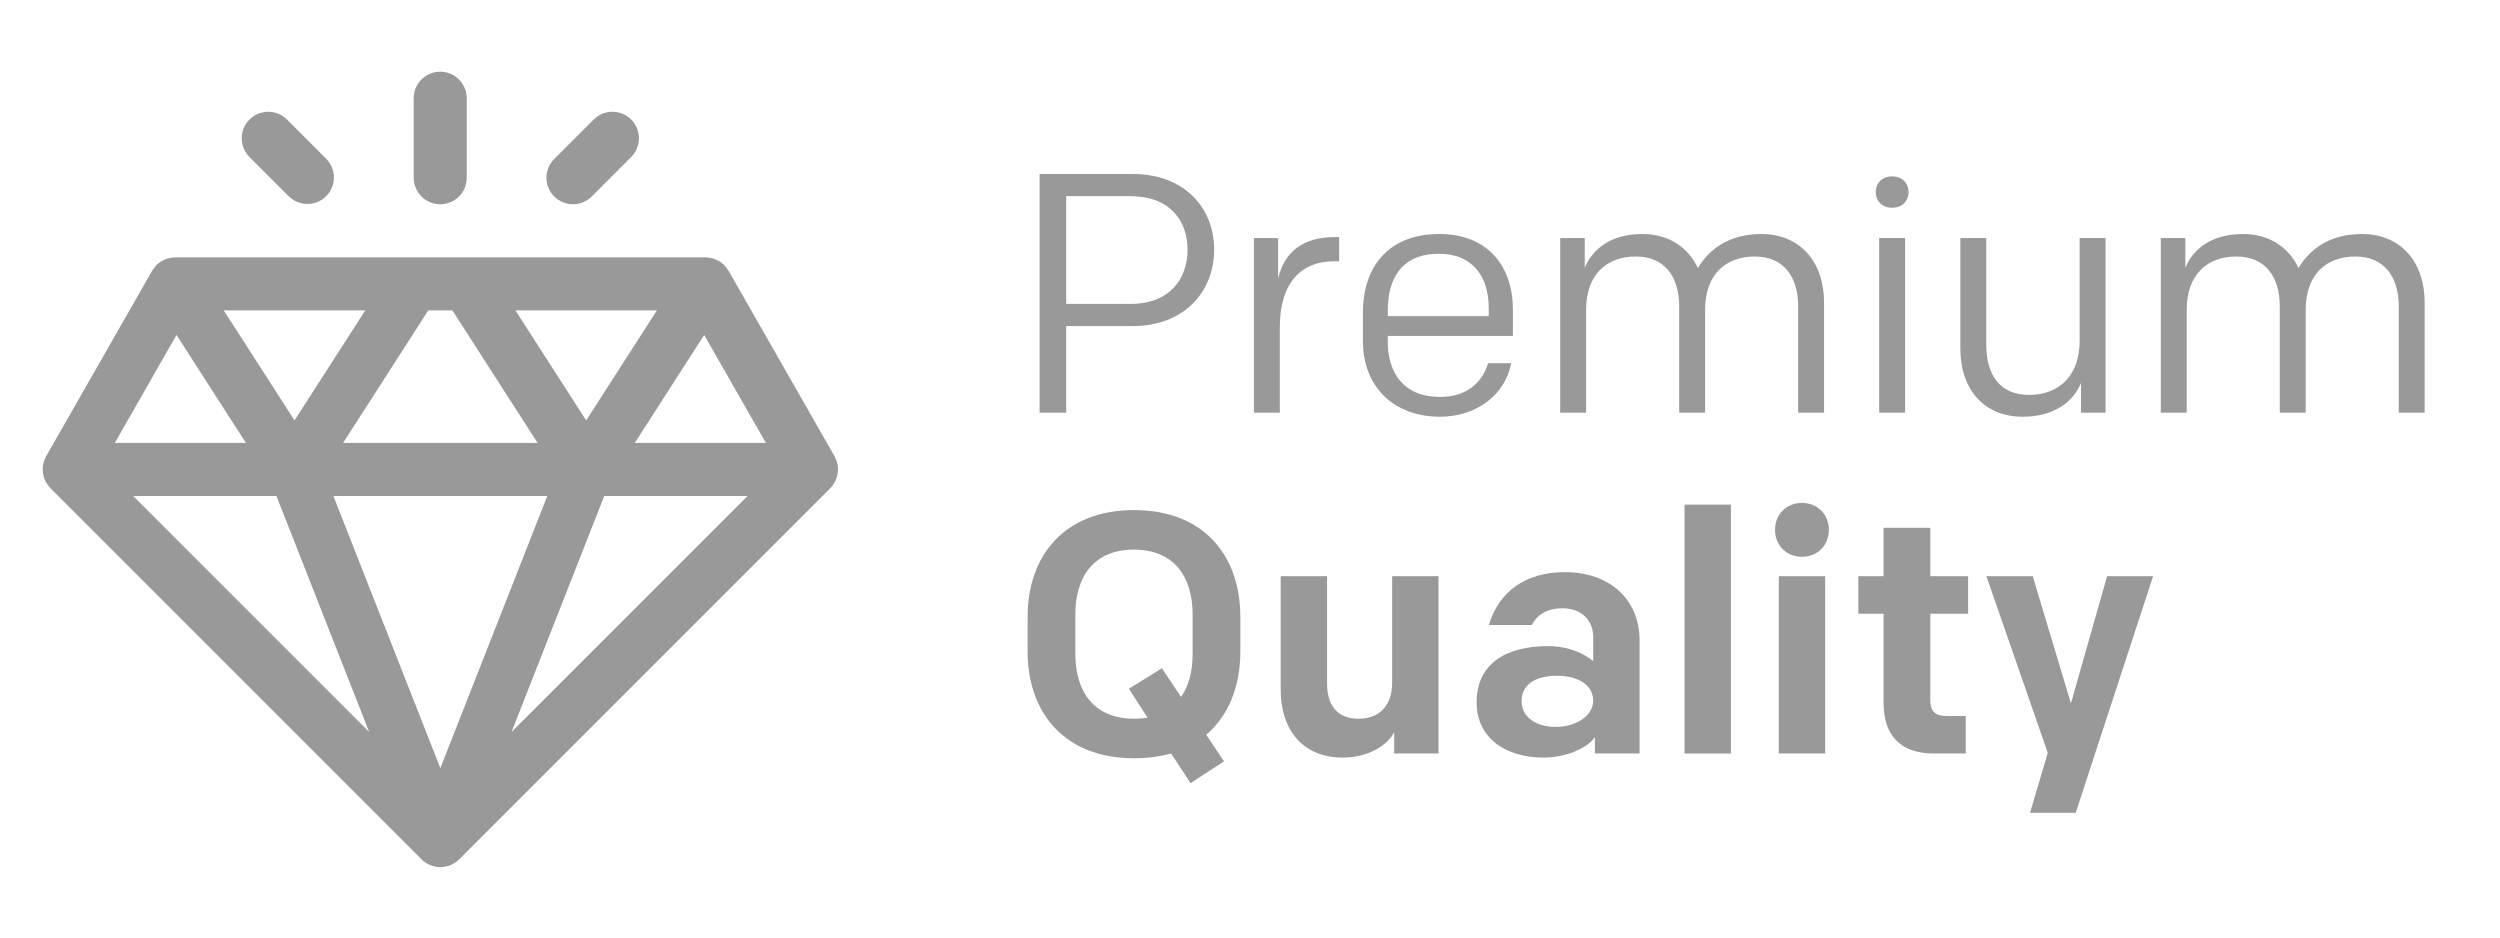 <svg xmlns="http://www.w3.org/2000/svg" fill="none" viewBox="0 0 88 33" height="33" width="88">
<path fill="#999999" d="M29.485 16.67C29.488 16.652 29.489 16.635 29.491 16.617C29.495 16.587 29.499 16.556 29.5 16.525C29.499 16.471 29.494 16.417 29.484 16.364C29.483 16.358 29.483 16.352 29.482 16.346C29.463 16.256 29.431 16.169 29.387 16.088C29.382 16.08 29.382 16.07 29.377 16.062L25.644 9.529C25.639 9.521 25.632 9.515 25.627 9.507C25.593 9.45 25.552 9.397 25.507 9.349C25.501 9.343 25.497 9.336 25.491 9.33C25.444 9.284 25.393 9.242 25.338 9.207C25.331 9.202 25.323 9.2 25.316 9.195C25.299 9.185 25.28 9.178 25.262 9.168C25.213 9.142 25.162 9.121 25.109 9.104C25.089 9.098 25.069 9.092 25.048 9.087C24.986 9.072 24.922 9.064 24.858 9.062C24.85 9.062 24.842 9.059 24.833 9.059H6.167C6.158 9.059 6.15 9.062 6.142 9.062C6.078 9.064 6.014 9.072 5.952 9.087C5.931 9.092 5.911 9.098 5.891 9.104C5.838 9.12 5.787 9.142 5.738 9.168C5.72 9.178 5.701 9.185 5.684 9.195C5.677 9.2 5.669 9.202 5.662 9.207C5.607 9.242 5.556 9.284 5.509 9.33C5.504 9.336 5.499 9.343 5.493 9.349C5.448 9.397 5.407 9.45 5.373 9.507C5.368 9.515 5.361 9.521 5.356 9.529L1.623 16.062C1.618 16.07 1.618 16.08 1.614 16.088C1.569 16.169 1.537 16.256 1.518 16.346C1.517 16.352 1.517 16.358 1.516 16.364C1.506 16.417 1.501 16.471 1.5 16.525C1.501 16.556 1.505 16.587 1.509 16.617C1.511 16.635 1.512 16.652 1.515 16.67C1.528 16.756 1.553 16.84 1.59 16.92C1.597 16.933 1.604 16.945 1.611 16.958C1.654 17.041 1.709 17.118 1.774 17.186L14.84 30.252C14.877 30.287 14.916 30.32 14.959 30.349C14.966 30.354 14.972 30.361 14.979 30.366C15.047 30.411 15.121 30.446 15.198 30.472C15.216 30.478 15.234 30.482 15.252 30.487C15.413 30.538 15.586 30.538 15.747 30.487C15.765 30.482 15.783 30.478 15.801 30.472C15.879 30.446 15.952 30.411 16.02 30.366C16.028 30.361 16.034 30.354 16.041 30.349C16.083 30.32 16.123 30.287 16.16 30.252L29.226 17.186C29.291 17.118 29.346 17.041 29.389 16.958C29.396 16.945 29.403 16.933 29.41 16.92C29.446 16.84 29.472 16.756 29.485 16.67ZM6.213 11.791L8.657 15.592H4.042L6.213 11.791ZM15.924 10.925L18.924 15.592H12.076L15.076 10.925H15.924ZM18.143 10.925H23.124L20.633 14.799L18.143 10.925ZM19.264 17.459L15.5 27.039L11.736 17.459H19.264ZM10.367 14.799L7.876 10.925H12.857L10.367 14.799ZM9.731 17.459L12.995 25.766L4.686 17.459H9.731ZM21.269 17.459H26.314L18.006 25.766L21.269 17.459ZM22.343 15.592L24.787 11.791L26.959 15.592H22.343Z"></path>
<path fill="#999999" d="M15.496 7.19C15.743 7.19 15.981 7.092 16.156 6.917C16.331 6.742 16.429 6.504 16.429 6.257V3.457C16.429 3.123 16.251 2.815 15.963 2.648C15.674 2.482 15.318 2.482 15.029 2.648C14.74 2.815 14.562 3.123 14.562 3.457V6.257C14.562 6.504 14.661 6.742 14.836 6.917C15.011 7.092 15.248 7.19 15.496 7.19Z"></path>
<path fill="#999999" d="M10.171 6.917C10.408 7.147 10.749 7.234 11.067 7.147C11.386 7.06 11.634 6.811 11.721 6.493C11.808 6.175 11.721 5.834 11.491 5.597L10.091 4.197C9.854 3.967 9.513 3.88 9.195 3.967C8.877 4.054 8.628 4.302 8.541 4.621C8.454 4.939 8.541 5.28 8.771 5.517L10.171 6.917Z"></path>
<path fill="#999999" d="M20.168 7.19C20.415 7.19 20.652 7.092 20.828 6.917L22.227 5.517C22.457 5.28 22.545 4.939 22.458 4.621C22.371 4.303 22.122 4.054 21.804 3.967C21.485 3.88 21.145 3.967 20.908 4.197L19.508 5.597C19.333 5.772 19.234 6.009 19.234 6.257C19.234 6.504 19.333 6.742 19.508 6.917C19.683 7.092 19.92 7.19 20.168 7.19L20.168 7.19Z"></path>
<path fill="#999999" d="M36.594 14.525H37.53V11.477H39.882C41.646 11.477 42.738 10.301 42.738 8.789C42.738 7.277 41.646 6.125 39.882 6.125H36.594V14.525ZM37.53 10.697V6.905H39.798C41.178 6.905 41.802 7.769 41.802 8.789C41.802 9.809 41.178 10.697 39.798 10.697H37.53Z"></path>
<path fill="#999999" d="M44.138 14.525H45.05V11.513C45.05 9.965 45.794 9.197 46.958 9.197H47.138V8.345H46.994C45.878 8.345 45.218 8.849 44.99 9.797V8.381H44.138V14.525Z"></path>
<path fill="#999999" d="M50.687 14.669C51.971 14.669 52.99 13.889 53.194 12.785H52.379C52.175 13.481 51.611 13.973 50.687 13.973C49.403 13.973 48.85 13.109 48.85 12.041V11.825H53.255V10.913C53.255 9.401 52.403 8.237 50.651 8.237C48.922 8.237 47.974 9.341 47.974 11.009V11.993C47.974 13.649 49.09 14.669 50.687 14.669ZM48.85 10.937C48.85 9.809 49.331 8.933 50.651 8.933C51.85 8.933 52.403 9.749 52.403 10.841V11.129H48.85V10.937Z"></path>
<path fill="#999999" d="M54.919 14.525H55.831V10.913C55.831 9.641 56.575 9.029 57.583 9.029C58.591 9.029 59.107 9.737 59.107 10.781V14.525H60.019V10.913C60.019 9.641 60.763 9.029 61.771 9.029C62.779 9.029 63.295 9.737 63.295 10.781V14.525H64.207V10.649C64.207 9.197 63.343 8.237 61.999 8.237C60.931 8.237 60.187 8.717 59.767 9.437C59.419 8.693 58.723 8.237 57.811 8.237C56.743 8.237 56.071 8.729 55.783 9.425V8.381H54.919V14.525Z"></path>
<path fill="#999999" d="M66.147 14.525H67.059V8.381H66.147V14.525ZM66.027 6.761C66.027 7.085 66.255 7.313 66.603 7.313C66.951 7.313 67.179 7.085 67.179 6.761C67.179 6.437 66.951 6.209 66.603 6.209C66.255 6.209 66.027 6.437 66.027 6.761Z"></path>
<path fill="#999999" d="M74.116 8.381H73.204V11.993C73.204 13.265 72.436 13.901 71.428 13.901C70.372 13.901 69.916 13.169 69.916 12.125V8.381H69.004V12.257C69.004 13.733 69.856 14.669 71.2 14.669C72.268 14.669 72.964 14.177 73.252 13.481V14.525H74.116V8.381Z"></path>
<path fill="#999999" d="M76.06 14.525H76.972V10.913C76.972 9.641 77.716 9.029 78.724 9.029C79.732 9.029 80.248 9.737 80.248 10.781V14.525H81.16V10.913C81.16 9.641 81.904 9.029 82.912 9.029C83.92 9.029 84.436 9.737 84.436 10.781V14.525H85.348V10.649C85.348 9.197 84.484 8.237 83.14 8.237C82.072 8.237 81.328 8.717 80.908 9.437C80.56 8.693 79.864 8.237 78.952 8.237C77.884 8.237 77.212 8.729 76.924 9.425V8.381H76.06V14.525Z"></path>
<path fill="#999999" d="M43.66 21.711C43.66 19.575 42.388 17.955 39.916 17.955C37.456 17.955 36.172 19.575 36.172 21.711V22.935C36.172 25.071 37.456 26.691 39.916 26.691C40.396 26.691 40.828 26.631 41.224 26.523L41.908 27.567L43.084 26.799L42.46 25.863C43.252 25.191 43.66 24.147 43.66 22.935V21.711ZM39.916 25.299C38.512 25.299 37.852 24.351 37.852 23.019V21.627C37.852 20.295 38.512 19.347 39.916 19.347C41.32 19.347 41.98 20.295 41.98 21.627V23.019C41.98 23.619 41.848 24.147 41.572 24.531L40.9 23.523L39.736 24.243L40.396 25.263C40.252 25.287 40.084 25.299 39.916 25.299Z"></path>
<path fill="#999999" d="M50.636 20.283H49.004V24.039C49.004 24.819 48.572 25.299 47.816 25.299C47.084 25.299 46.712 24.843 46.712 24.051V20.283H45.08V24.279C45.08 25.695 45.86 26.667 47.264 26.667C48.068 26.667 48.788 26.307 49.076 25.779V26.523H50.636V20.283Z"></path>
<path fill="#999999" d="M54.341 26.667C55.061 26.667 55.853 26.367 56.141 25.947V26.523H57.713V22.539C57.713 21.087 56.645 20.139 55.085 20.139C53.741 20.139 52.769 20.787 52.409 21.999H53.921C54.089 21.663 54.437 21.411 55.001 21.411C55.673 21.411 56.081 21.843 56.081 22.419V23.271C55.793 23.031 55.241 22.743 54.497 22.743C52.997 22.743 51.977 23.367 51.977 24.723C51.977 25.935 52.937 26.667 54.341 26.667ZM54.761 25.587C54.077 25.587 53.561 25.251 53.561 24.675C53.561 24.099 54.041 23.787 54.809 23.787C55.541 23.787 56.081 24.111 56.081 24.663C56.081 25.191 55.481 25.587 54.761 25.587Z"></path>
<path fill="#999999" d="M59.297 26.523H60.929V17.763H59.297V26.523Z"></path>
<path fill="#999999" d="M62.613 26.523H64.245V20.283H62.613V26.523ZM62.481 18.651C62.481 19.191 62.877 19.599 63.429 19.599C63.981 19.599 64.377 19.191 64.377 18.651C64.377 18.111 63.981 17.703 63.429 17.703C62.877 17.703 62.481 18.111 62.481 18.651Z"></path>
<path fill="#999999" d="M68.066 26.523H69.194V25.203H68.534C68.102 25.203 67.946 25.035 67.946 24.627V21.603H69.278V20.283H67.946V18.579H66.302V20.283H65.414V21.603H66.302V24.747C66.302 25.851 66.866 26.523 68.066 26.523Z"></path>
<path fill="#999999" d="M73.065 28.611L75.789 20.283H74.169L72.897 24.759L71.553 20.283H69.921L72.081 26.499L71.457 28.611H73.065Z"></path>
</svg>
